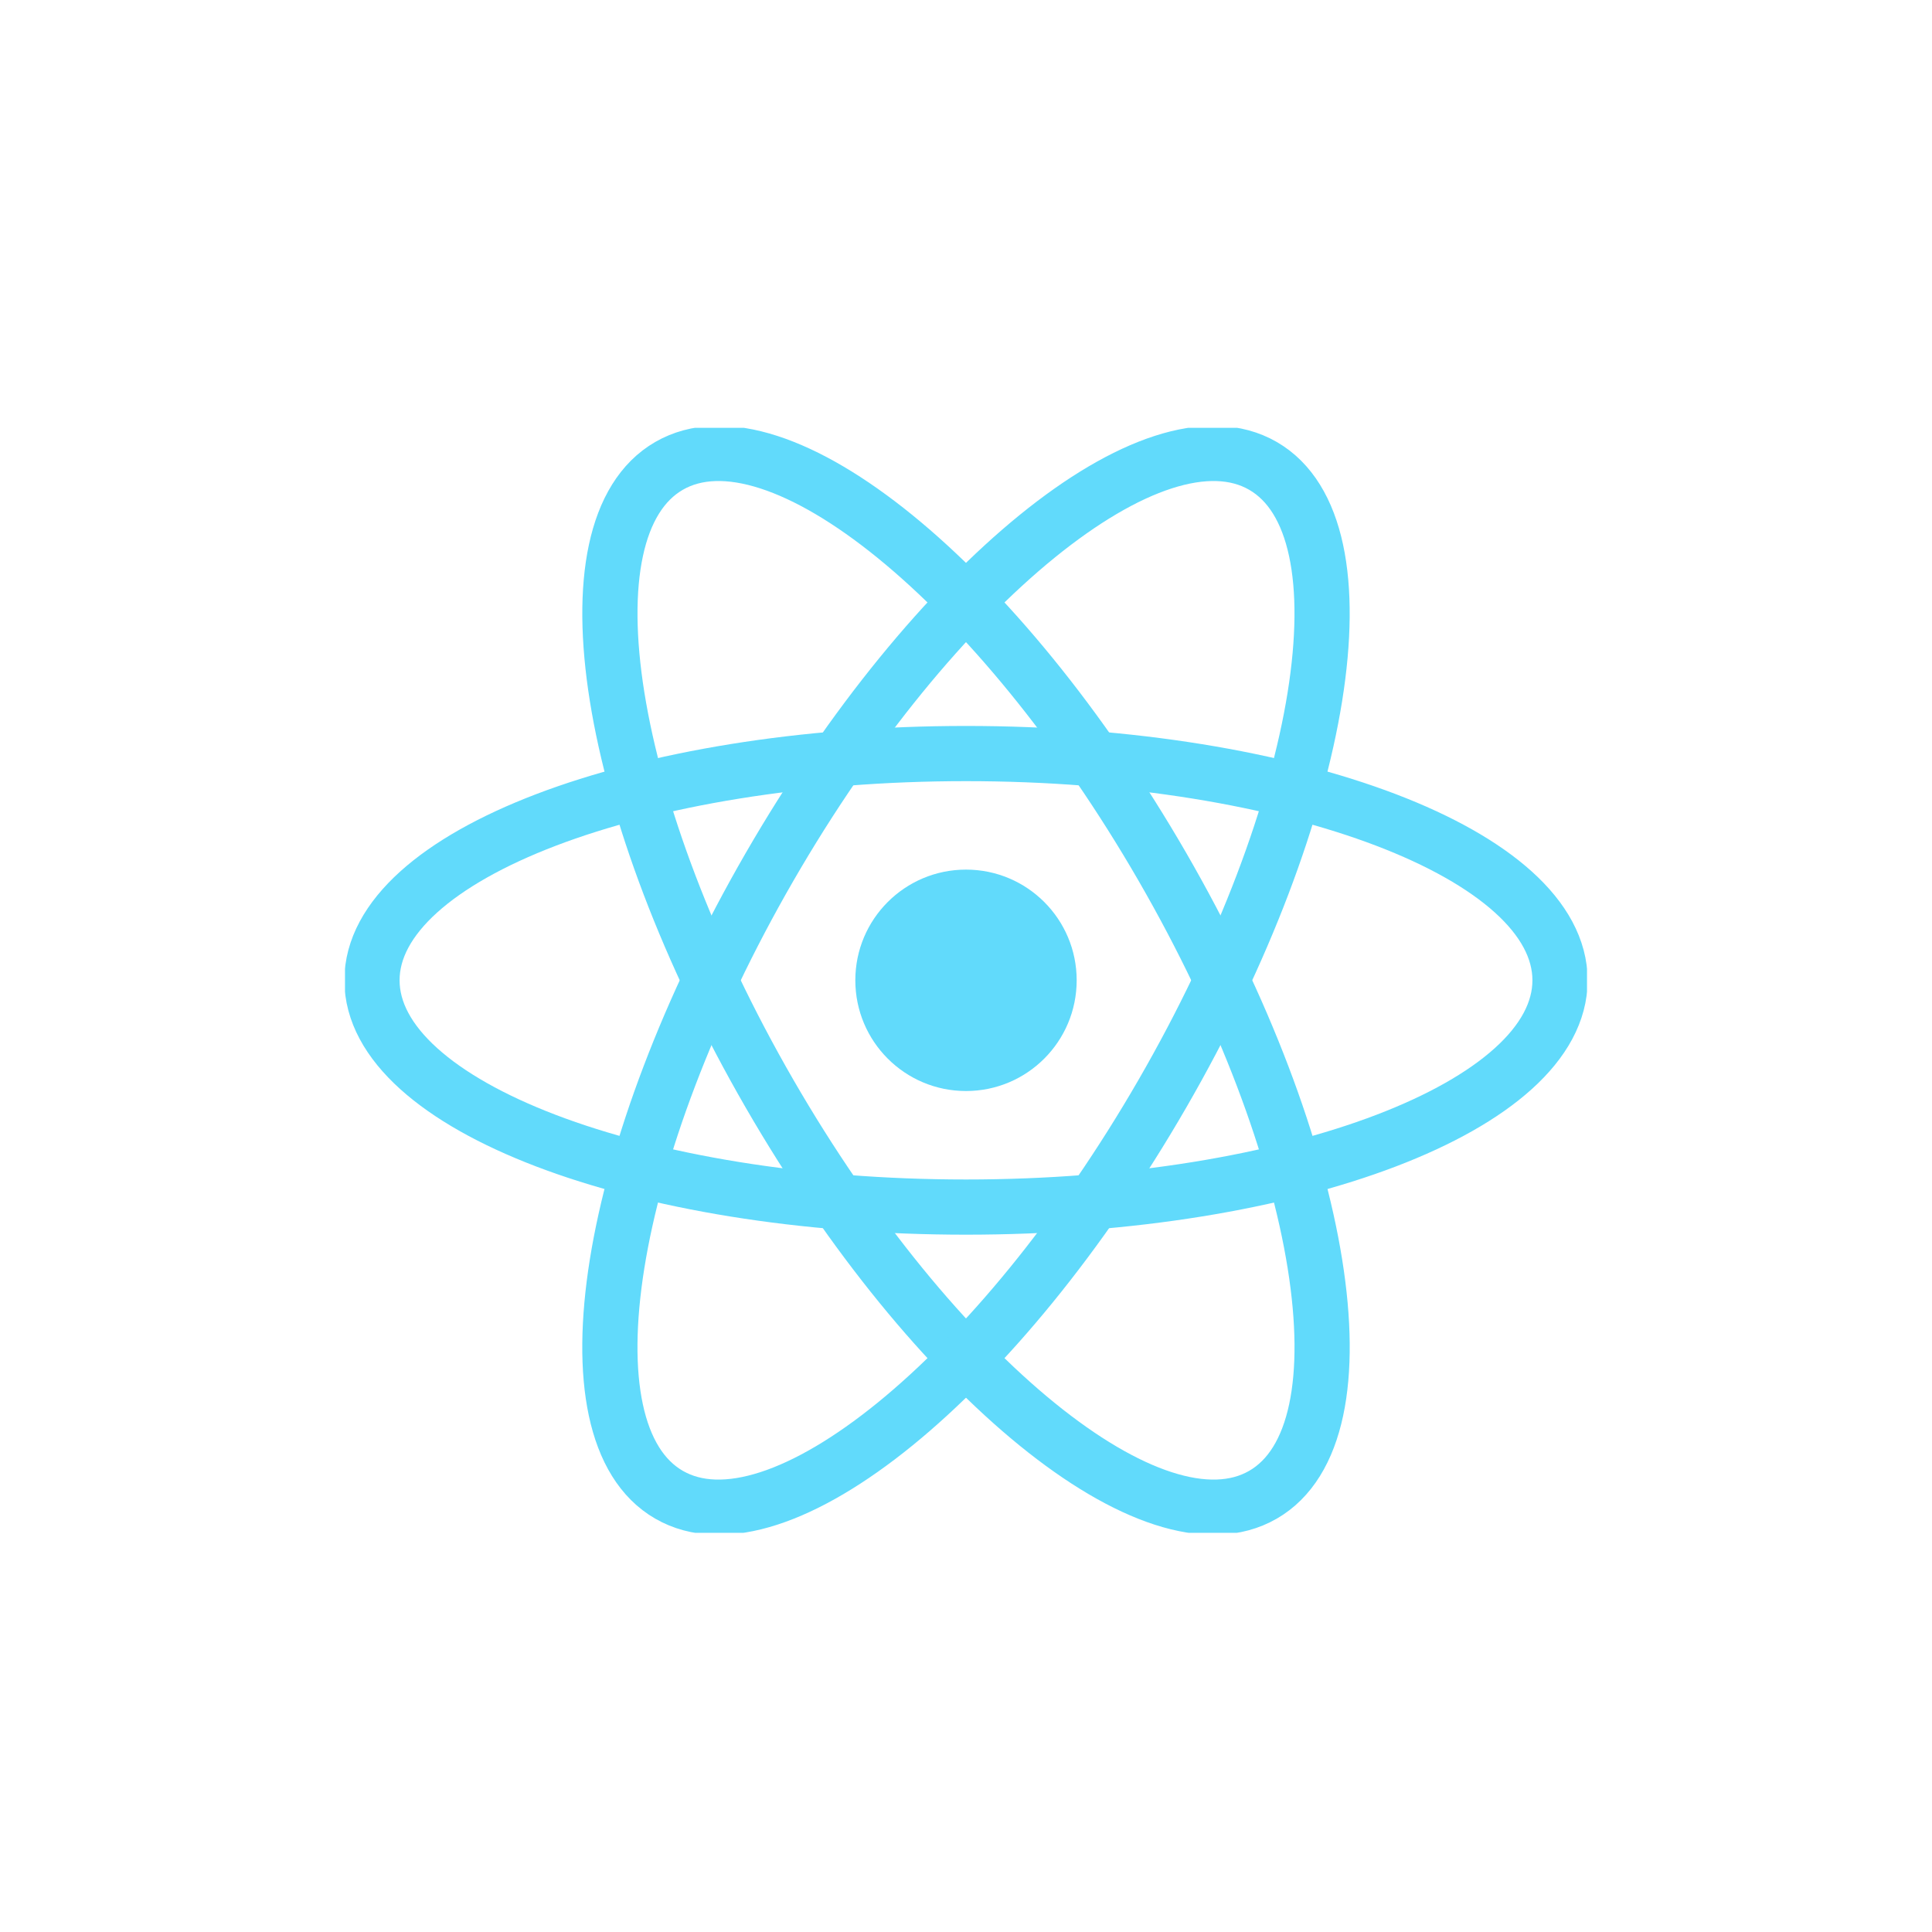<svg width="28" height="28" viewBox="0 0 28 28" fill="none" xmlns="http://www.w3.org/2000/svg">
<g clip-path="url(#clip0_8_2122)">
<path d="M14 15.812C14.886 15.812 15.604 15.094 15.604 14.207C15.604 13.321 14.886 12.603 14 12.603C13.114 12.603 12.396 13.321 12.396 14.207C12.396 15.094 13.114 15.812 14 15.812Z" fill="#61DAFB"/>
<path d="M14 17.494C18.755 17.494 22.609 16.023 22.609 14.207C22.609 12.392 18.755 10.921 14 10.921C9.246 10.921 5.391 12.392 5.391 14.207C5.391 16.023 9.246 17.494 14 17.494Z" stroke="#61DAFB" stroke-width="0.8"/>
<path d="M11.153 15.851C13.531 19.968 16.732 22.57 18.304 21.663C19.877 20.755 19.224 16.681 16.847 12.564C14.469 8.447 11.268 5.844 9.696 6.752C8.124 7.66 8.776 11.733 11.153 15.851Z" stroke="#61DAFB" stroke-width="0.8"/>
<path d="M11.153 12.564C8.776 16.681 8.123 20.755 9.696 21.663C11.268 22.57 14.469 19.968 16.846 15.851C19.224 11.733 19.876 7.66 18.304 6.752C16.732 5.844 13.531 8.446 11.153 12.564Z" stroke="#61DAFB" stroke-width="0.8"/>
</g>
<defs>
<clipPath id="clip0_8_2122">
<rect width="18" height="16.015" fill="white" transform="translate(5 6.2)"/>
</clipPath>
</defs>
</svg>